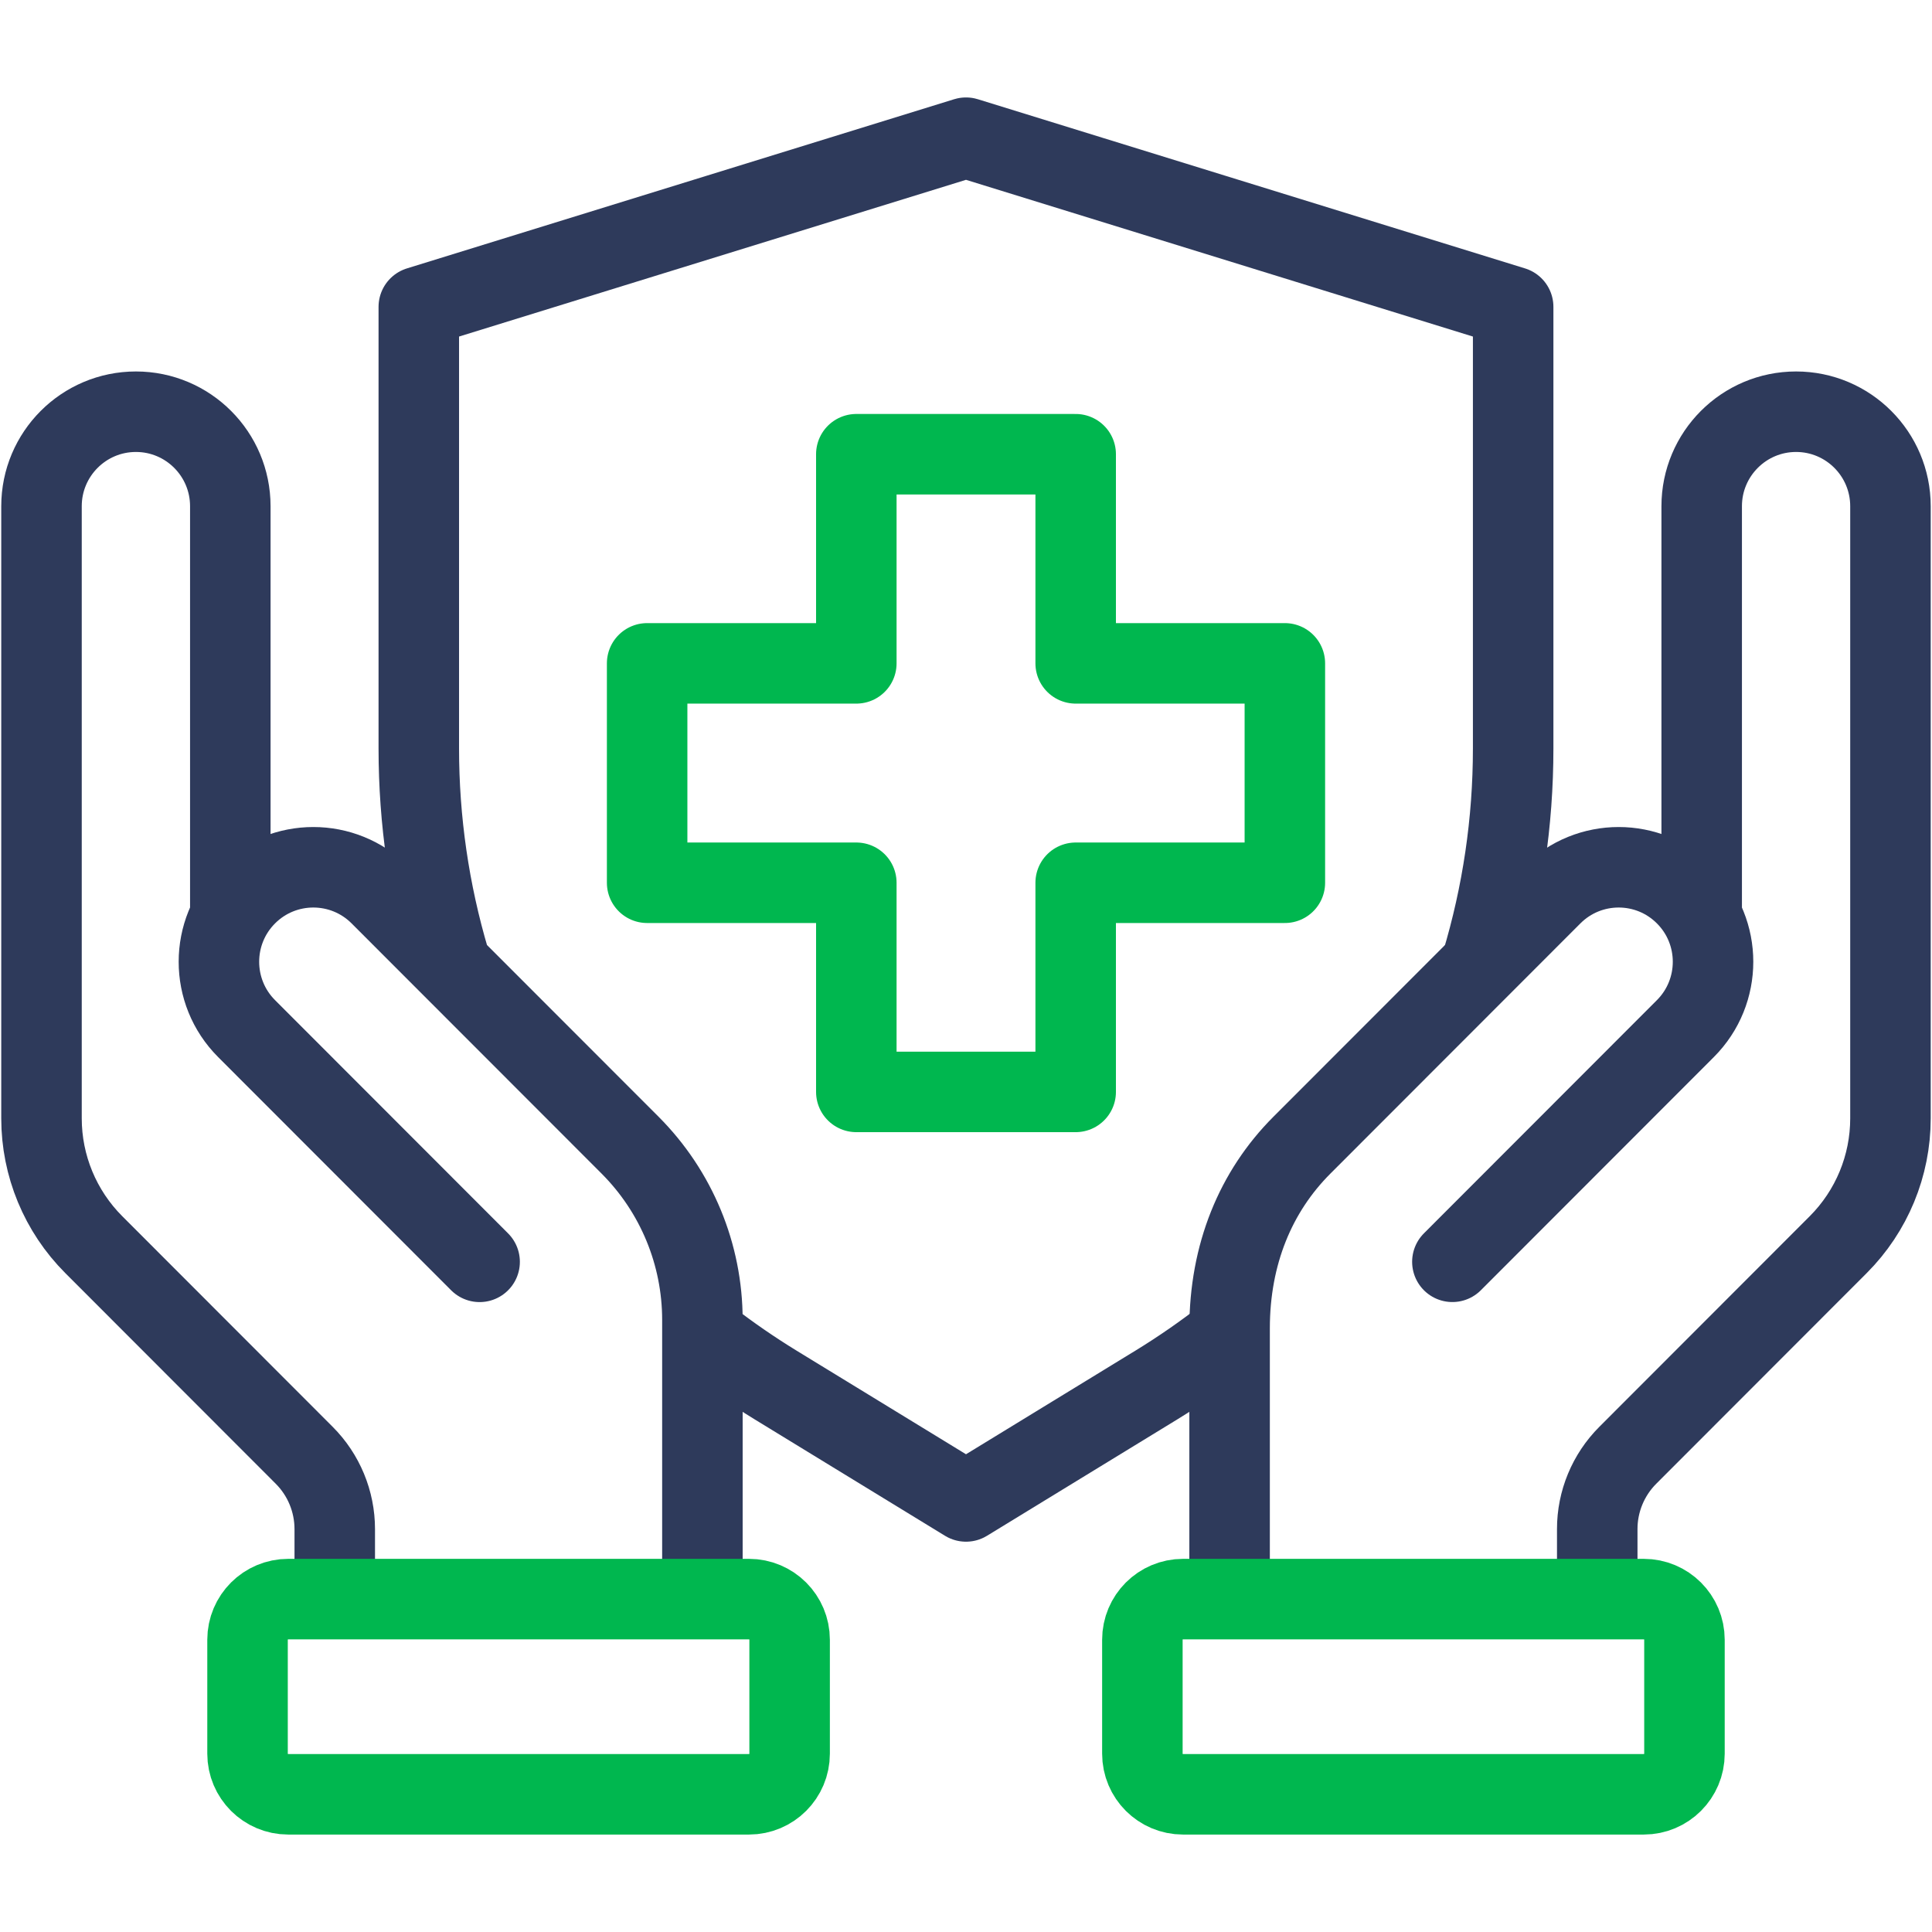 <svg width="48" height="48" viewBox="0 0 48 48" fill="none" xmlns="http://www.w3.org/2000/svg">
<path d="M26.725 16.481V11.285H21.275V16.481H16.078V21.932H21.275V27.128H26.725V21.932H31.922V16.481H26.725Z" stroke="#00B74F" stroke-width="2" stroke-miterlimit="10" stroke-linecap="round" stroke-linejoin="round"/>
<path d="M30.497 33.183C29.932 33.626 29.342 34.035 28.73 34.41L24 37.303L19.27 34.41C18.689 34.054 18.127 33.667 17.588 33.249M11.17 23.866C10.662 22.155 10.405 20.38 10.405 18.596V7.624L24 3.421L37.594 7.624V18.596C37.594 20.428 37.324 22.223 36.811 23.93M11.916 31.35L6.126 25.555C5.21 24.638 5.21 23.152 6.126 22.235C7.042 21.318 8.527 21.318 9.443 22.235L15.655 28.452C16.805 29.604 17.451 31.165 17.451 32.793V39.422" stroke="#2E3A5B" stroke-width="2" stroke-miterlimit="10" stroke-linecap="round" stroke-linejoin="round"/>
<path d="M8.317 39.422V37.991C8.317 37.303 8.044 36.642 7.557 36.155L2.329 30.922C1.498 30.09 1.031 28.962 1.031 27.786V12.577C1.031 11.281 2.081 10.229 3.377 10.229C4.672 10.229 5.722 11.281 5.722 12.577V22.605" stroke="#2E3A5B" stroke-width="2" stroke-miterlimit="10" stroke-linecap="round" stroke-linejoin="round"/>
<path d="M18.608 44.579C19.166 44.579 19.618 44.127 19.618 43.569V40.74C19.618 40.181 19.166 39.729 18.608 39.729H7.161C6.603 39.729 6.15 40.181 6.15 40.74V43.569C6.15 44.127 6.603 44.579 7.161 44.579H18.608Z" stroke="#00B74F" stroke-width="2" stroke-miterlimit="10" stroke-linecap="round" stroke-linejoin="round"/>
<path d="M36.084 31.349L41.873 25.555C42.789 24.638 42.789 23.151 41.873 22.235C40.958 21.318 39.473 21.318 38.557 22.235L32.345 28.452C31.195 29.603 30.549 31.165 30.549 33.003V39.632" stroke="#2E3A5B" stroke-width="2" stroke-miterlimit="10" stroke-linecap="round" stroke-linejoin="round"/>
<path d="M39.683 39.422V37.991C39.682 37.303 39.956 36.642 40.443 36.155L45.671 30.922C46.502 30.09 46.968 28.962 46.968 27.786V12.577C46.968 11.281 45.918 10.229 44.623 10.229C43.328 10.229 42.278 11.281 42.278 12.577V22.605" stroke="#2E3A5B" stroke-width="2" stroke-miterlimit="10" stroke-linecap="round" stroke-linejoin="round"/>
<path d="M29.392 44.579C28.834 44.579 28.382 44.127 28.382 43.569V40.74C28.382 40.181 28.834 39.729 29.392 39.729H40.839C41.397 39.729 41.85 40.181 41.85 40.74V43.569C41.85 44.127 41.397 44.579 40.839 44.579H29.392Z" stroke="#00B74F" stroke-width="2" stroke-miterlimit="10" stroke-linecap="round" stroke-linejoin="round"/>
</svg>
